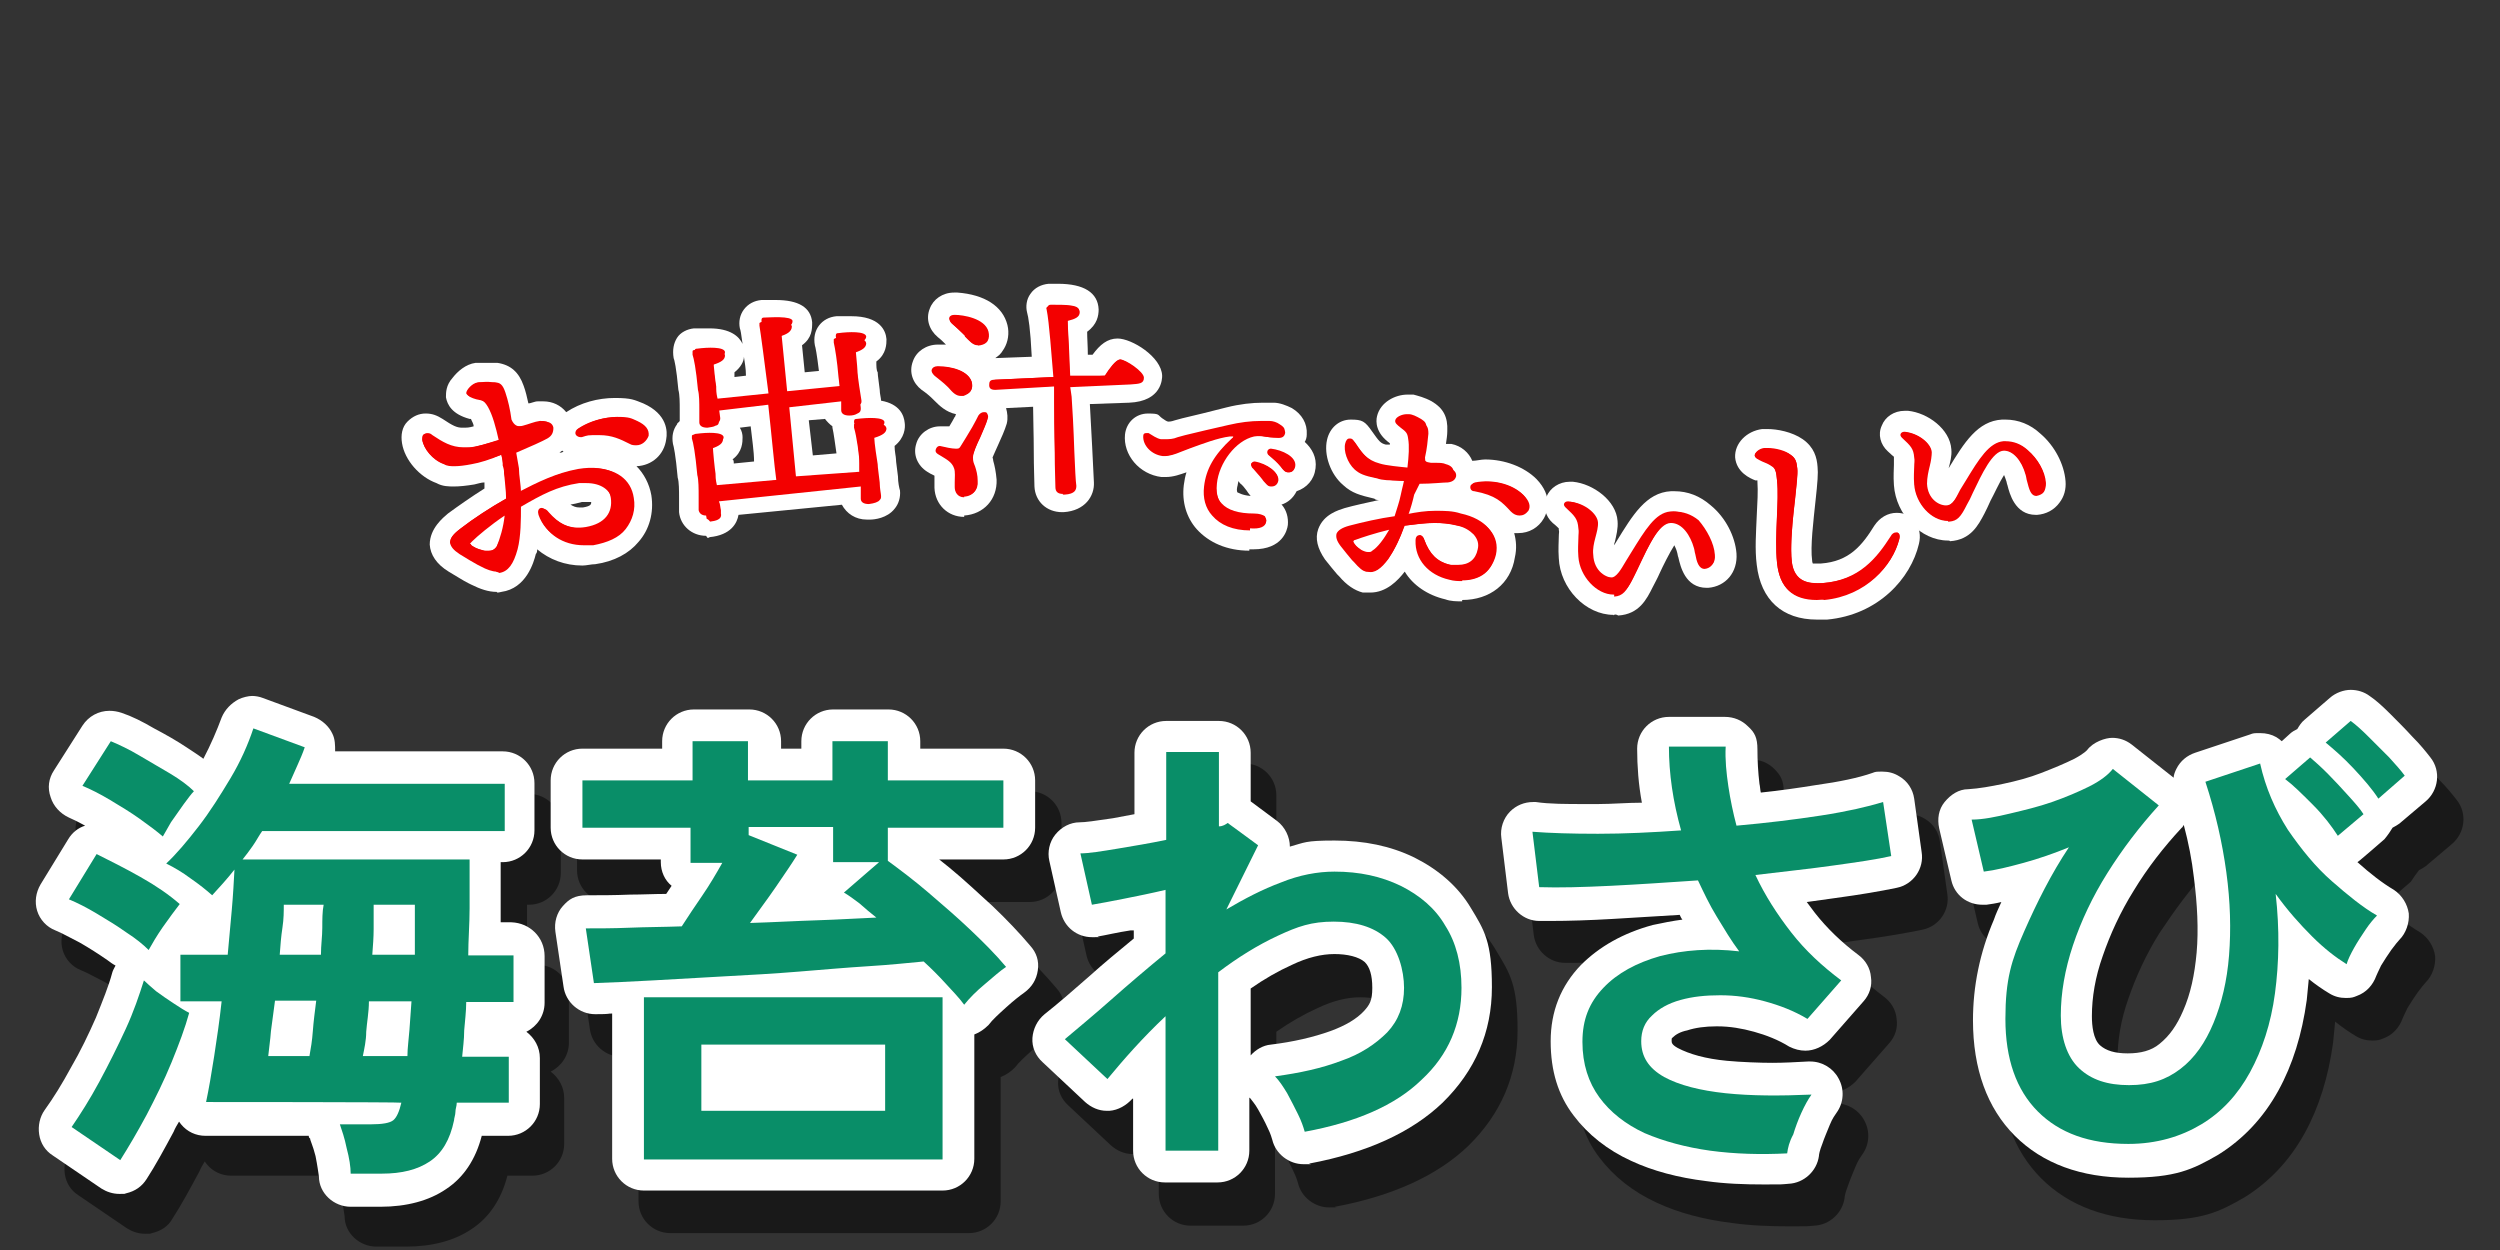 <?xml version="1.0" encoding="UTF-8"?>
<svg id="_レイヤー_2" data-name=" レイヤー 2" xmlns="http://www.w3.org/2000/svg" xmlns:xlink="http://www.w3.org/1999/xlink" version="1.1" viewBox="0 0 370 185">
  <rect x="0" y="0" width="370" height="185" fill="#333333" stroke="none"/>
  <defs>
    <style>
      .cls-1 {
        clip-path: url(#clippath);
      }

      .cls-2 {
        fill: none;
      }

      .cls-2, .cls-3, .cls-4, .cls-5, .cls-6 {
        stroke-width: 0px;
      }

      .cls-3 {
        fill: #f30000;
      }

      .cls-4 {
        fill: #000;
      }

      .cls-7 {
        opacity: .5;
      }

      .cls-5 {
        fill: #098e68;
      }

      .cls-6 {
        fill: #fff;
      }
    </style>
    <clipPath id="clippath">
      <rect class="cls-2" x="5" width="360" height="185"/>
    </clipPath>
  </defs>
  <g id="_ラインナップ" data-name=" ラインナップ">
    <g class="cls-1">
      <g>
        <path class="cls-6" d="M73.5,87.6c-1.2,0-2.4-.4-3.8-1.1l-.4-.2c-.8-.4-1.7-1-2.9-1.7-1.8-1.1-2.7-2.5-2.8-4,0-2.4,2-4,2.7-4.6,1.5-1.1,3.5-2.5,5.4-3.7,0-.3,0-.6,0-.9-.5,0-1,.2-1.5.3-1.2.2-2.2.3-3,.3s-1.7,0-2.6-.5c-2.5-.9-4.7-3.4-5.1-5.9-.2-1.2,0-2.4.8-3.2s1.7-1.2,2.7-1.2,1.7.3,2.5.8c1.5,1,2.1,1.3,2.9,1.3h.4c.2,0,.6,0,1.3-.2,0-.4-.3-.8-.4-1.1h-.2c-2.6-.7-3.3-2.1-3.5-3.2,0-.7,0-1.8,1-2.9.7-.9,1.9-2,3.4-2.2.5,0,1.1,0,1.7,0s1,0,1.5,0c2,.3,3.2,1.4,3.9,3.4.3.8.5,1.7.7,2.6.4,0,.9-.3,1.4-.3s.6,0,.8,0c1.4,0,2.6.6,3.4,1.6,2.1-1.4,4.7-2.1,7.2-2.1s2.9.3,4.2.8c3.6,1.6,3.6,4.2,3.4,5.3-.3,2.3-2.1,3.9-4.4,4,1.1,1.1,1.9,2.6,2.2,4.3.4,2.6-.3,5.1-1.9,6.9-1.4,1.7-3.6,2.9-6.4,3.3-.6,0-1.3.2-1.9.2-2.6,0-4.9-.9-6.7-2.4,0,.2,0,.5-.2.7-.3,1.2-1.4,5.1-5.1,5.6-.1,0-.3.1-.6.1h0ZM84.3,74.6c.6.4,1,.5,1.4.5s.4,0,.6,0c1.2-.2,1.2-.5,1.2-.8h0c0,0-.3,0-.8,0s-.4,0-.6,0c-.7.2-1.2.3-1.8.4h0ZM83.2,66.7c0,0-.3.2-.4.3.2,0,.4,0,.6-.2,0,0-.2-.1-.2-.1Z"/>
        <path class="cls-6" d="M216.4,89c-.8,0-1.7,0-2.5-.3-2.6-.6-4.8-2.1-6-4.1-1,1.3-2.7,3.1-5.1,3.1s-.7,0-1.1,0c-1.2-.3-2.4-1.1-3.5-2.4l-.3-.3c-.5-.6-1.1-1.3-1.8-2.2-1.1-1.6-1.5-3.1-1-4.5.8-2.2,3-2.8,3.9-3.1,1.4-.4,3.3-.8,5.1-1.2-.3,0-.5,0-.7-.2-2.1-.5-3.3-.8-4.6-2-1.9-1.6-2.9-4.5-2.4-6.7.4-1.8,1.8-3,3.5-3s2.1.2,3.2,1.8c1,1.4,1.2,1.7,2,1.9.1,0,.3,0,.6,0v-.2c-2.1-1.5-2.1-3.2-1.9-4,.5-2.1,2.7-3.2,4.5-3.2s.6,0,.9,0c.7.2,1.6.4,2.7,1,1.7,1,2.4,2.3,2.3,4.4,0,.6-.1,1.2-.2,1.9.3,0,.6,0,.8,0,1.5.3,2.6,1.3,3.1,2.5.6,0,1.3-.2,1.9-.2,2.9,0,5.8,1.1,7.6,2.9,2.5,2.6,1.6,4.9,1.1,5.8-.8,1.4-2.2,2.2-3.8,2.2h-.6c.3,1.1.4,2.3.1,3.6-.6,3.9-3.7,6.3-7.8,6.3h0Z"/>
        <path class="cls-6" d="M104.5,79.3c-2.1,0-3.8-1.5-4-3.5,0-.3,0-1.2,0-2.1,0-1.1,0-2.4-.2-3-.3-3.4-.6-4.7-.7-5-.2-1.1,0-2.1.6-2.9,0-.2.3-.3.4-.5,0-.4,0-1,0-1.7,0-1,0-2.2-.2-2.9-.3-3.3-.6-4.5-.7-4.7-.2-1.2,0-2.2.5-3s1.5-1.3,2.5-1.4c.7,0,1.5,0,2.3,0,3.1,0,4.4,1.2,4.9,2.3-.2-1.5-.3-2.1-.4-2.3-.2-1,0-2,.6-2.8s1.5-1.3,2.6-1.4c.3,0,1.2,0,2.1,0,3.4,0,5.2,1.1,5.4,3.3,0,1,0,2.3-1.5,3.4l.4,4,2.1-.2c-.3-2.5-.5-3.5-.6-3.8-.2-1.1,0-2.1.6-2.9.6-.8,1.5-1.3,2.6-1.4.6,0,1.5,0,2.2,0,4.2,0,5.1,2.1,5.2,3.4,0,.7,0,2.2-1.5,3.3,0,.7,0,1.3.2,1.6,0,.5.2,1.6.3,2.6,0,.6.2,1.2.2,1.6,2.8.5,3.4,2.2,3.5,3.3.1.7,0,2.2-1.5,3.4,0,.8.2,1.6.2,1.9,0,.5.2,1.6.3,2.6,0,.9.2,1.8.3,2.1.1,1-.2,2-.8,2.7-1.1,1.4-3,1.6-3.6,1.6h-.5c-1.7,0-3-.9-3.7-2.2l-15.3,1.5c-.2,1.2-1.1,3-4.3,3.3,0,.1-.2.1-.3.1ZM108.6,68.6l3-.3c0-1.5-.3-3.3-.5-5.2l-1.6.2c.3.5.4,1,.4,1.4,0,.7,0,2.2-1.5,3.3.2,0,.2.4.2.6h0ZM120.3,67.4l3.5-.3c-.2-1.3-.4-3-.6-3.8v-.2c-.4-.3-.8-.7-1.1-1.1l-2.4.2.6,5.2h0ZM108.7,55.8l1.7-.2c0-1.1-.2-2-.3-2.8,0,.7-.5,1.6-1.4,2.3,0,.3,0,.5,0,.7Z"/>
        <path class="cls-6" d="M142.7,76.5c-2.4,0-4.3-1.8-4.4-4.3v-1.8l-.6-.3-.5-.3c-1.4-.9-2.1-2.5-1.6-4.1.4-1.5,1.9-2.6,3.5-2.6s.6,0,.8,0c.2,0,.4,0,.6,0,.3-.5.6-1,.8-1.4.1,0,.1-.3.2-.4-1.5-.3-2.5-1.3-3.2-2l-.2-.2c-.5-.5-1.1-1-1.7-1.4-1.3-1-1.9-2.6-1.3-4.2.5-1.5,2-2.5,3.7-2.5h1.2c-.4-.4-.8-.8-1.2-1.1-1.3-1.1-1.8-2.7-1.2-4.2.5-1.4,1.9-2.4,3.6-2.4h.5c4,.3,6.7,2,7.4,4.8.3,1.2.1,2.5-.5,3.5s-.8,1-1.3,1.4l5.4-.2c-.2-4.2-.5-5.9-.7-6.6-.2-.8-.1-1.9.5-2.7.6-.9,1.6-1.4,2.7-1.5h1.4c3.8,0,5.9,1.3,6,3.8,0,.9-.2,2.2-1.7,3.3,0,1,.1,2.2.1,3.4h.7c1.1-1.5,2.2-2.4,3.7-2.4h0c2.1,0,6.5,2.7,6.6,5.5,0,.4,0,3.8-4.9,4l-5.8.2c.1,1.7.6,11.1.6,11.6.1,2-1.3,4.2-4.5,4.4h-.2c-2.3,0-4-1.6-4.1-3.8,0-.7-.1-2.8-.1-5.2s-.1-5.1-.1-6.6l-4,.2c.2.7.3,1.5.1,2.3-.3,1-.8,2.1-1.3,3.2-.3.6-.6,1.4-.8,1.8,0,0,.1.3.1.5.2.7.4,1.6.5,2.8.1,2.9-1.9,5.1-4.8,5.3.1,0,0,0,0,0h0Z"/>
        <path class="cls-6" d="M184.9,81.5c-3.3,0-6-1.2-7.8-3.2-1.5-1.7-2.2-4-1.9-6.5.1-.7.2-1.3.4-1.9-.9.3-1.9.7-3.1.7h-.6c-3.3-.4-5.7-3.3-5.4-6.3.2-1.8,1.6-3.1,3.4-3.1s1.4.2,2.1.7c.3.2.7.5.9.5s.4,0,1-.2l1.1-.3c1.7-.4,4.2-1,6.5-1.6,2-.5,3.8-.7,5.4-.7s1.1,0,1.6,0c.9,0,1.9.4,2.7.8,1.5.9,2.3,2.3,2.2,3.9,0,.4-.1.8-.3,1.1,1.1,1,1.8,2.3,1.6,3.9-.2,1.7-1.3,2.9-2.8,3.4-.5,1-1.3,1.7-2.3,2,0,0,0,0,.1,0,.7.8,1,1.9.9,3-.1.8-.8,3.6-5.1,3.6h-.6ZM183.3,71.2c-.1.3-.1.6-.2.9-.1.5,0,.8.1.8.1,0,.6.4,1.9.5-.2-.2-.3-.4-.4-.5l-.2-.3c-.3-.4-.6-.8-1-1.1l-.2-.3h0Z"/>
        <path class="cls-6" d="M238.8,91c-4.1,0-7.9-3.9-8.1-8.4-.1-1.4,0-2.4,0-3.1s.1-.7,0-1.1v-.2s-.5-.5-.9-.8c-1.1-1-1.5-2.5-.9-3.9.5-1.3,1.9-2.2,3.4-2.2h.5c3,.3,6.4,2.8,6.6,5.8.1,1.1-.2,2.2-.4,3.1-.1.2-.1.4-.1.5l.3-.5c2.4-3.9,4.4-7.3,8.1-7.5h.5c2,0,3.8.7,5.4,2.1,2.2,1.8,3.6,4.6,3.8,7.1.2,2.8-1.6,4.9-4.2,5.1h-.2c-3.2,0-3.9-3.2-4.2-4.5-.1-.2-.1-.5-.2-.8-.1-.4-.3-.8-.4-1-.7,1.1-1.7,3.1-2.2,4.2-.3.7-.7,1.4-1,2-.9,1.8-2,4-5.1,4.2-.3-.2-.6-.2-.7,0h0Z"/>
        <path class="cls-6" d="M288.3,80c-4,0-7.7-3.8-8-8.2-.1-1.4,0-2.3,0-3v-1.2h0s-.5-.4-.9-.8c-1.1-1-1.5-2.5-.9-3.8.5-1.3,1.8-2.2,3.4-2.2h.5c2.9.3,6.2,2.7,6.4,5.7.1,1-.2,2-.4,2.8,2.3-3.8,4.3-7,7.9-7.2h.5c1.9,0,3.7.7,5.2,2.1,2.1,1.8,3.5,4.5,3.7,7,.1,1.2-.2,2.3-.9,3.2-.8,1.1-2,1.7-3.3,1.8h-.2c-3.1,0-3.9-3.2-4.2-4.4-.1-.2-.1-.5-.2-.7-.1-.3-.2-.6-.3-.8-.7,1.1-1.5,2.9-2,3.8-.3.7-.6,1.3-.9,1.9-.9,1.7-2,3.9-5.1,4.1,0-.1-.3-.1-.3-.1h0Z"/>
        <path class="cls-6" d="M268.9,91.7c-5.1,0-8.3-2.9-8.9-8.1-.3-2.3-.1-4.8,0-7.3.1-1.9.2-3.6.1-5v-.2c-.1,0-.2,0-.3,0-.8-.3-2.8-1.2-3-3.4-.1-2.1,1.7-3.9,4-4.2h.8c1.4,0,3.6.4,5.2,1.5,1.7,1.2,2.1,2.7,2.2,4.1.1.9,0,2.3-.3,5-.3,2.9-.8,6.8-.5,8.9,0,.2.1.4.1.4h0c.1,0,.3,0,.7,0h.5c4.2-.3,6.1-2.7,7.9-5.6.8-1.2,2-1.9,3.3-1.9s2.1.5,2.7,1.3c.7.9.9,2.1.6,3.3-1.2,5.1-6,10.5-13.6,11.2h-1.5Z"/>
        <path class="cls-3" d="M73.5,84.6c-.6,0-1.5-.3-2.4-.8l-.4-.2c-.7-.4-1.6-.9-2.7-1.6-.9-.6-1.3-1.1-1.4-1.7,0-.6.4-1.2,1.6-2.1,1.8-1.4,4.4-3.1,6.7-4.4,0-1.2-.2-2.6-.3-3.8,0-.3,0-.7-.2-1.1,0-.5,0-1-.2-1.6-1.6.7-3.2,1.2-4.4,1.4-1,.2-1.9.3-2.5.3s-1.1,0-1.6-.3c-1.7-.6-3-2.3-3.2-3.6,0-.4,0-.7.2-.8,0,0,.3-.2.5-.2s.5,0,.8.3c1.5,1,2.8,1.8,4.6,1.8h.8c1,0,3.2-.7,4.7-1.1-.5-1.9-1.1-3.6-1.7-4.8-.5-.9-.8-1-1.9-1.2-.7-.2-1.2-.4-1.3-.8,0-.2,0-.5.2-.7.3-.4.9-.9,1.5-1,.4,0,.8,0,1.2,0s.7,0,1.1,0c.8,0,1.2.3,1.6,1.5s.7,2.5.9,4c.4.9.9,1,1.3,1s.5,0,.7,0c.3,0,.7-.2,1-.3.5-.2,1-.3,1.5-.4h.4c.7,0,1.2.3,1.3.9,0,.7-.2,1.2-.9,1.6-.7.4-2.5,1.2-4.6,2.1l.4,2.3c0,1.1.3,2.4.3,3.7,2.6-1.6,5.3-3,8.7-3.5.6,0,1.3-.2,1.9-.2,3.4,0,5.7,1.6,6.1,4.4.3,1.7-.2,3.3-1.2,4.6s-2.7,2-4.8,2.4c-.5,0-1,0-1.4,0-3.1,0-5.6-1.7-6.5-4.3,0-.4,0-.7,0-.9,0-.2.3-.2.5-.2.3,0,.6.2.8.5,1.5,1.7,2.9,2.4,4.7,2.4s.7,0,1.1,0c2.6-.4,3.9-1.9,3.6-4.1-.2-1.6-1.7-2.6-3.8-2.6s-.7,0-1.1,0c-3.3.5-5.5,1.7-8.6,3.5,0,1.8,0,4.4-.5,6.3-.6,2.2-1.4,3.3-2.7,3.5-.3-.2-.4-.1-.5-.2h0ZM74.7,76.3c-2.1,1.4-4.1,3.1-4.8,3.8s-.2.3-.2.4,0,.2.4.4c.6.4,1.3.5,1.6.6.2,0,.4,0,.6,0,.6,0,.9-.2,1.2-.6.5-1.2,1-2.8,1.2-4.7ZM94.2,65.9c-.3,0-.7,0-1-.2-1.4-.7-2.6-1.3-4.5-1.3s-1.6,0-2.6.3h-.2c-.3,0-.6-.2-.7-.4,0-.2,0-.6.5-.9,1.6-1,3.7-1.7,5.6-1.7s2.1.2,3,.6c1.3.6,1.8,1.3,1.7,2.2-.3.8-1,1.4-1.8,1.4h0Z"/>
        <path class="cls-3" d="M76.5,69.1c0,1.1.3,2.4.3,3.7,2.7-1.4,5.5-2.8,8.8-3.4,4.3-.7,7.3.9,7.8,4.1.6,3.5-1.8,6.1-5.9,6.8-3.7.6-6.8-1.2-7.8-4.1-.3-1,.5-1.4,1.2-.6,1.6,1.9,3.4,2.8,5.8,2.4,2.9-.5,4-2.2,3.7-4.3-.3-2.1-2.5-3-4.9-2.6-3.5.6-5.7,1.8-8.7,3.5,0,2.4,0,4.7-.5,6.3-.6,2.1-1.3,3.2-2.6,3.4-.6,0-1.5,0-2.6-.7-.9-.5-1.9-1-3.1-1.8-1.9-1.2-1.7-2.2.2-3.6,1.8-1.4,4.4-3.1,6.7-4.4,0-1.4,0-2.7-.3-3.9,0-.7-.2-1.6-.4-2.6-1.7.6-3.3,1.1-4.5,1.3-2.3.4-3,.4-4.1,0-1.6-.6-2.9-2.2-3.1-3.5,0-.8.4-1.2,1.2-.6,1.8,1.2,3.1,2.1,5.4,1.8,1.1,0,3.4-.8,4.7-1.2-.4-1.8-.9-3.7-1.6-4.9-.6-1-.9-1-2.1-1.4-.5,0-1-.3-1.1-.6,0-.5.9-1.5,1.7-1.6.6,0,1.3-.2,2.2,0,.8,0,1.2.3,1.5,1.4.4,1.1.7,2.5.9,4,.6,1.3,1.3,1.2,2.1,1,.8-.2,1.7-.6,2.5-.7.7,0,1.4,0,1.5.8,0,.4,0,1-.9,1.5-.7.4-2.5,1.2-4.5,2l.5,2.5h0ZM74.8,76c-2.2,1.5-4.3,3.2-5,3.9-.4.4-.4.6.2,1,.5.3,1.2.5,1.6.6.9.2,1.5,0,1.9-.6.7-1.2,1.2-3,1.3-4.9h0ZM95.7,64.4c-.2,1.3-1.4,1.6-2.5,1.1-2.1-1-3.6-1.7-7.2-1-.8.2-1.2-.6-.4-1.1,2.6-1.7,6.1-2.1,8.5-1.1,1,.5,1.7,1.2,1.6,2.1h0Z"/>
        <path class="cls-3" d="M216.4,86c-.6,0-1.2,0-1.9-.2-3.1-.7-5.1-3-5-5.8,0-.6.3-.8.6-.8s.6.3.7.7c.8,2.1,1.9,3.2,3.8,3.7.4,0,.8,0,1.2,0,1.6,0,2.6-.8,2.9-2.3.2-.8,0-1.5-.6-2.2-.6-.6-1.4-1.1-2.4-1.3-1.2-.3-2.2-.4-3.4-.4s-2.8.2-4.5.4c-.4,1.4-1.3,3.5-2.3,4.8-1.1,1.4-1.9,2-2.8,2s-.3,0-.4,0c-.6,0-1.2-.6-1.9-1.4l-.3-.3c-.5-.6-1-1.2-1.7-2.1-.6-.8-.7-1.3-.6-1.8.2-.5.8-.9,1.9-1.2,1.9-.5,4.5-1.1,6.7-1.4.3-1,.7-2.1.9-3.1l.2-.9c.1-.4.2-.8.3-1.3h-1c-1.1,0-2.2,0-3-.3-2-.4-2.6-.7-3.3-1.3-1.1-1-1.7-2.8-1.4-3.9.1-.4.3-.7.6-.7s.5,0,.8.6c1,1.5,1.8,2.6,3.7,3.1.9.3,3.1.5,4.1.6.2-1.7.3-3.2.1-4.3-.1-.8-.3-1-1.1-1.6-.5-.4-.9-.7-.8-1.1.1-.5,1-.9,1.7-.9h.3c.5,0,1.1.3,1.8.7.6.4.9.6.8,1.7-.1,1.1-.2,2.3-.5,3.5,0,1.1.5,1.2,1.2,1.3.3,0,.6,0,.9,0s.9,0,1.3.2c.8.2,1.2.7,1.1,1.2-.1.6-.6.9-1.3,1s-2.3.2-4.1.2l-.6,1.9c-.2.9-.6,2-.9,3.1,1.5-.3,2.8-.5,4.2-.5s2.6,0,3.8.4c3.7.8,5.6,3.1,5,5.9-.2,2.6-2.1,4-4.8,4h0ZM205.6,78.4c-2.1.5-4.2,1.2-5,1.5-.2,0-.3.2-.3.2,0,0,0,.2.2.4.3.5.9.8,1,.9.4.2.7.3,1,.3s.4,0,.6-.2c.8-.5,1.7-1.7,2.5-3.1h0ZM224.9,76.3c-.5,0-.9-.2-1.3-.6-1.3-1.4-2.2-2.4-5.4-3-.4,0-.6-.3-.6-.6s.2-.5.7-.6c.6,0,1.1-.2,1.7-.2,2.2,0,4.2.8,5.5,2,.8.8,1.1,1.6.7,2.3-.4.5-.8.7-1.3.7h0Z"/>
        <path class="cls-3" d="M209.3,73.2c-.2.9-.5,2-.9,3.1,2.6-.3,5.2-.6,8.1,0,3.6.8,5.5,3,4.9,5.8-.7,2.9-3.3,4.3-6.8,3.5-3.2-.7-5-3.1-4.9-5.7.1-.9.8-.9,1.1,0,.7,2,1.8,3.3,3.9,3.7,2.5.6,3.9-.5,4.3-2.2.4-1.7-1-3.2-3.1-3.6-2.9-.7-5.1-.4-8,0-.7,1.9-1.6,3.7-2.4,4.9-1.1,1.5-2.1,2.2-3.1,1.9-.5,0-1.1-.6-1.8-1.4-.5-.7-1.2-1.4-1.9-2.4-1.2-1.6-.6-2.2,1.3-2.8,1.9-.5,4.5-1.1,6.7-1.4.4-1.1.8-2.2,1-3.2.1-.6.3-1.3.5-2.2-1.5,0-2.9-.2-4-.4-2-.4-2.5-.7-3.3-1.3-1.1-.9-1.6-2.7-1.4-3.8.2-.7.7-.8,1.2,0,1,1.5,1.8,2.6,3.7,3.2.9.3,2.9.5,4.1.6.3-1.6.4-3.2.3-4.4-.1-1-.4-1.1-1.2-1.7-.4-.3-.7-.6-.6-.8.1-.4,1.2-.9,1.8-.7.5,0,1.1.3,1.8.7.6.4.8.6.8,1.6-.1,1-.2,2.2-.5,3.5,0,1.2.6,1.4,1.4,1.5.7,0,1.5,0,2.2.2.6,0,1.1.5,1,1.1-.1.4-.4.8-1.2.9-.7,0-2.4.2-4.2.2l-.8,1.6h0ZM205.8,78.2c-2.3.5-4.5,1.2-5.2,1.5-.4.2-.5.3-.2.8.3.4.8.8,1.1,1,.7.4,1.2.5,1.7.2,1-.8,1.9-2,2.6-3.5h0ZM226,75.5c-.6,1-1.6.8-2.3,0-1.3-1.4-2.3-2.5-5.4-3.1-.7,0-.7-.8,0-1,2.6-.5,5.5.2,7.1,1.8.7.8,1,1.5.6,2.2h0Z"/>
        <path class="cls-3" d="M104.5,76.3c-.6,0-1-.3-1.1-.8,0-.3,0-1.1,0-2,0-1.1,0-2.5-.2-3.2-.3-3.3-.6-4.8-.8-5.4,0-.2,0-.3,0-.4s.2-.2.5-.2c.6,0,1.3,0,1.9,0,1.4,0,2.2.2,2.2.7,0,.6-.5,1-1.7,1.4,0,.6.4,3.1.5,3.9,0,.5,0,1.1.2,1.8l8.9-1c-.3-2.1-.7-6.7-1.2-11.2l-7.6.9.3,1.4c0,.4,0,.7-.5.8-.3.2-.7.2-1.2.3h0c-.8,0-1.2-.3-1.2-.8s0-1,0-1.8c0-1.1,0-2.3-.2-3-.3-3.2-.6-4.6-.8-5.2,0-.2,0-.3,0-.5s.2-.2.5-.2c.6,0,1.3,0,2,0,1.5,0,2.2.2,2.3.8,0,.6-.5,1-1.8,1.4,0,.4.3,2,.4,3v.8c0,.4.2,1.1.3,1.8l7.6-.9c-.7-5.5-1.2-9.3-1.4-10.5,0-.2,0-.3,0-.4,0,0,.3-.2.5-.2s1,0,1.8,0c1.6,0,2.4.2,2.5.7,0,.8-.8,1.2-1.8,1.5l1,9,8-.9c-.2-.7-.2-1.5-.3-2.1-.2-2.4-.5-4.2-.7-5.1,0-.2,0-.3,0-.5,0,0,.2-.2.5-.2.6,0,1.3,0,2,0,1.5,0,2.2.2,2.3.8,0,.6-.5,1-1.7,1.4,0,.6.4,3,.4,3.6,0,.6.2,1.7.3,2.7,0,.8.2,1.6.2,1.9s0,.6-.5.8c-.3.2-.7.3-1.2.3h0c-.8,0-1.2-.3-1.2-.8v-.4c0-.2,0-.6,0-.9l-7.9.9,1.2,11.2,9.4-1.1h0c0-.8,0-1.4,0-1.8,0-1-.4-4-.8-5.3,0-.2,0-.3,0-.5,0,0,.2-.2.5-.2.6,0,1.3,0,2,0,1.5,0,2.2.2,2.3.8,0,.6-.5,1-1.8,1.4,0,.7.4,3.3.5,3.9,0,.5.2,1.7.3,2.7,0,.9.2,1.7.2,2s0,.4-.2.6c-.2.3-.8.5-1.6.6h0c-.8,0-1.2-.3-1.2-.8s0-.7,0-1.2v-.6l-21,2.2c.2.4.2.9.3,1.3v.5c.2.9-.8,1.1-1.6,1.2-.3-.4-.5-.4-.5-.4h0Z"/>
        <path class="cls-3" d="M127.2,69.8c0-.8,0-1.4,0-1.9,0-.8-.4-3.9-.8-5.4,0-.3,0-.5.4-.5,1.6-.2,4.1-.3,4.1.5,0,.5-.6,1-1.7,1.2,0,.8.3,3.5.4,4,0,.9.5,4.1.6,4.8s-.7.9-1.6,1c-.6,0-1.1-.2-1.1-.7s0-1,0-1.8l-21.2,2.1c0,.9.2,1.7.2,2,0,.7-.6.9-1.6,1-.6,0-1-.2-1.1-.7,0-.7-.2-3.9-.3-5.2,0-.8-.4-4-.8-5.5,0-.3,0-.5.4-.5,1.5-.2,3.9-.3,4,.5,0,.5-.6.9-1.6,1.2,0,.8.3,3.6.4,4.2,0,.3,0,.9.2,1.7l9.1-.8c-.2-2.2-.6-6.8-1-11.4l-7.8.8.2,1.5c0,.7-.6.9-1.6,1-.6,0-1.1-.2-1.1-.7,0-.7-.2-3.6-.3-4.9,0-.7-.4-3.8-.8-5.2,0-.3,0-.5.4-.5,1.5-.2,4-.3,4.1.5,0,.5-.6.9-1.7,1.2,0,.8.3,3.4.4,3.9,0,.4,0,1.1.2,1.8l7.8-.8c-.5-4.8-1-9.3-1.3-10.7,0-.3,0-.5.4-.5.6,0,4.1-.3,4.2.5,0,.7-.7,1-1.7,1.3l.9,9.1,8.1-.8c0-.8,0-1.6-.2-2.2,0-.7-.4-3.7-.7-5.1,0-.3,0-.5.4-.5,1.5-.2,4-.3,4.1.5,0,.5-.6.9-1.6,1.2,0,.7.3,3.3.3,3.8,0,.9.5,3.8.6,4.5s-.7.9-1.6,1c-.6,0-1.1-.2-1.1-.7s0-.7,0-1.3l-8.1.8,1.1,11.4,9.7-.7h0Z"/>
        <path class="cls-3" d="M142.7,73.6c-1,0-1.4-.8-1.4-1.5v-.7c0-.7.1-1.6-.1-2.1-.3-.9-1.1-1.3-1.9-1.8l-.5-.3c-.3-.2-.4-.4-.3-.7.1-.3.3-.5.6-.5.8.2,1.8.4,2.3.4h.2c.2,0,.4,0,.6-.4.4-.6,1.1-1.8,1.7-2.8.4-.7.7-1.3.9-1.7.2-.3.5-.5.8-.5s.4,0,.5.2c.1.2.2.4.1.7-.2.8-.7,1.8-1.1,2.8-.6,1.2-1.1,2.4-1.1,3s.1.8.3,1.3c.2.6.4,1.3.4,2.2.1,1.3-.7,2.1-1.9,2.2h-.1v.2ZM157.3,73.1c-.7,0-1.1-.3-1.1-1s-.1-2.8-.1-5.1c-.1-3-.1-6.3-.1-7.6v-2.2c-.1,0-8.7.5-8.7.5-.6,0-.9-.2-.9-.7s.1-.8.8-.8l8.7-.4c-.3-3.4-.6-8-1-10-.1-.2,0-.3.1-.4.1,0,.3-.2.5-.2h1.3c2.1,0,3,.3,3,1s-.6,1-1.8,1.3c.1,1.4.3,5.5.4,8.4l5.2-.3c1.3-2.1,1.9-2.3,2.2-2.4h0c.8,0,3.5,1.8,3.5,2.7s-.7.9-2,1l-8.9.4.2,1.4c.1,1.3.3,4.9.4,8.1.1,2.4.2,4.5.3,5.1,0,.6-.2,1.2-1.7,1.3-.2,0-.3,0-.3,0h0ZM142.2,58.6c-.7,0-1.2-.5-1.8-1.2l-.2-.2c-.6-.6-1.3-1.1-1.9-1.6-.3-.3-.5-.6-.4-.9.1-.3.4-.5.9-.5,2.1,0,4.5.7,5,2.3.1.5.1.9-.1,1.3s-.6.6-1.1.8c0,0-.2,0-.4,0h0ZM144.7,51.1c-.7,0-1.2-.6-1.9-1.3v-.2c-.7-.6-1.3-1.2-1.9-1.7-.3-.3-.5-.7-.4-.9.1-.3.4-.4.8-.4,1.2,0,4.5.5,5,2.5.1.5.1.9-.1,1.3-.2.4-.6.6-1.1.7-.2,0-.3.1-.4,0h0Z"/>
        <path class="cls-3" d="M146.1,62.1c-.6,1.9-2.2,4.7-2.2,5.8s.6,1.9.7,3.5c.1,1.3-.8,2-1.8,2.1-1.1,0-1.4-.8-1.4-1.4s.2-2.1-.1-2.9c-.4-1.1-1.4-1.5-2.4-2.1-.6-.3-.2-1.1.4-.9.6,0,1.6.4,2.1.4.4,0,.6,0,1-.4.7-1,2-3.5,2.6-4.5.4-.8,1.3-.5,1.1.4h0ZM139,54.3c2.1,0,4.3.7,4.8,2.2.3.9-.1,1.7-1.1,1.9-.9.3-1.5-.4-2.3-1.3-.6-.6-1.3-1.1-1.9-1.7-.7-.4-.6-1.2.5-1.1h0ZM163.5,55.6c.7-1.1,1.6-2.3,2.2-2.4.7,0,3.4,1.8,3.4,2.6s-.6.8-1.9.8l-8.9.4v1.5c.2,2.2.7,11.9.8,13.2,0,.7-.5,1.1-1.6,1.2-.7,0-1.1-.3-1.1-.9-.1-1.4-.1-10.4-.2-12.7v-2.2c-.1,0-8.8.4-8.8.4-.4,0-.8,0-.8-.6s.3-.6.7-.7l8.7-.4c-.1-3.4-.4-8.1-.9-10.2-.1-.3.1-.5.4-.5,2.3,0,4.1,0,4.2.8,0,.5-.7.9-1.7,1.2,0,1.5.2,5.7.3,8.5h5.2ZM145,51c-.9.2-1.4-.5-2.3-1.4-.6-.6-1.2-1.2-1.8-1.7s-.4-1.3.6-1.2c2.1.2,4.3.9,4.7,2.4.2.9-.3,1.7-1.2,1.9h0Z"/>
        <path class="cls-3" d="M185,78.5c-2.5,0-4.4-.8-5.6-2.2-1-1.1-1.4-2.6-1.2-4.3.3-2.6,1.5-4.7,4.1-7.1.3-.2.2-.3.2-.3h-.5c-1.7.2-4.1,1.1-6,1.8l-1.3.5c-.7.3-1.6.6-2.3.6h-.3c-1.7-.2-3-1.6-2.9-3,0-.3.2-.4.4-.4s.2,0,.4,0c.5.3,1.2.8,1.8.9.2,0,.4,0,.7,0h0c.5,0,1.1,0,1.8-.3l1.1-.3c1.7-.4,4.1-1,6.4-1.5,1.7-.4,3.3-.6,4.8-.6s.9,0,1.3,0c.5,0,1.1.2,1.5.5.5.3.8.6.7,1-.1.6-.4.9-1.1.9h-.3c-.3,0-.5,0-.8,0-.5,0-1-.2-1.5-.2s-.7,0-1,0c-2.6.6-5.1,3.8-5.4,6.9-.1,1.3.1,2.4.8,3.1.9,1,2.5,1.5,4.8,1.5h0c.8,0,1.3.2,1.6.4.1.2.2.4.2.6-.1,1-1.3,1.1-2.2,1.1h-.2ZM188.1,72c-.5,0-.7-.4-1.1-.8l-.3-.4c-.3-.4-.8-.9-1.2-1.4l-.2-.2c-.1-.2-.2-.4-.1-.6.1-.2.3-.3.5-.3,1.8.3,3.6,1.6,3.5,2.8-.1.6-.5.9-1,.9h0ZM190.6,69.9c-.4,0-.7-.3-1.1-.9-.5-.6-1.1-1.2-1.7-1.7-.2-.2-.3-.4-.2-.6s.3-.3.5-.3c1.7.2,3.8,1.2,3.6,2.6-.1.5-.4.9-.9.9h-.2Z"/>
        <path class="cls-3" d="M172,65.3c.7.2,1.5,0,2.5-.2,1.7-.4,4.7-1.2,7.6-1.8,2-.5,4.2-.7,6-.5,1,0,2.2.6,2.1,1.3-.1.5-.4.8-1.3.7-1.1,0-2.1-.4-3.3-.2-2.7.6-5.2,3.9-5.5,7-.4,3.7,2.3,4.8,5.8,4.7,1.1,0,1.6.4,1.5.9-.1.8-1,1.1-2.3,1-4.4,0-7.1-2.5-6.7-6.3.3-2.8,1.8-4.9,4-7,.5-.5.3-.6-.3-.5-2,.3-4.8,1.4-6.9,2.2-.8.3-2.1.9-2.9.8-1.6-.2-2.9-1.5-2.8-2.9,0-.3.3-.5.6-.2.4.3,1.2.9,1.9,1h0ZM189.1,71.1c-.1.6-.5.8-1,.8-.6,0-.7-.5-1.3-1.2-.4-.5-.9-1.1-1.4-1.6s-.1-.7.4-.6c1.8.2,3.5,1.5,3.3,2.6h0ZM191.6,69.1c-.1.5-.4.8-.9.8s-.6-.3-1.1-.8c-.5-.6-1.2-1.2-1.8-1.7-.4-.3-.2-.7.3-.7,1.7,0,3.6,1.1,3.5,2.4h0Z"/>
        <path class="cls-3" d="M238.8,88c-2.5,0-5-2.7-5.2-5.6-.1-1.2,0-2,0-2.7s.1-1,0-1.5c-.1-1.4-.5-1.8-1.9-3.1-.2-.2-.3-.4-.2-.6s.3-.3.6-.3c2.1.2,4,1.8,4.1,3.1,0,.7-.1,1.4-.3,2.2-.2.9-.4,1.8-.4,2.7.1,2.3,1.8,3.3,2.9,3.3.8,0,1.5-1.2,2.2-2.4l.8-1.3c2.1-3.4,3.6-5.9,5.8-6.1h.3c1.2,0,2.4.4,3.4,1.4,1.6,1.3,2.7,3.3,2.8,5.1.1,1.2-.5,1.9-1.4,2h0c-.9,0-1.2-1.1-1.4-2.2-.1-.3-.1-.6-.2-.9-.5-1.8-1.7-3.7-3.4-3.7-1.8,0-3.4,3.6-4.8,6.4-.3.7-.6,1.3-.9,1.9-.9,1.8-1.4,2.5-2.7,2.6v-.3h-.1Z"/>
        <path class="cls-3" d="M253.8,82.1c.1,1.1-.4,1.8-1.3,1.8-1,0-1.1-1.7-1.5-3-.6-2.1-1.9-3.9-3.6-3.8-2.1,0-4.1,5.4-5.6,8.3-.9,1.8-1.4,2.4-2.6,2.5-2.4.2-5.1-2.4-5.3-5.5-.1-2.1.1-3,.1-4.2-.1-1.4-.5-1.8-1.9-3.2-.4-.4-.1-.8.5-.7,1.9.2,3.8,1.7,3.9,3,.1,1.4-.9,3.1-.7,4.8.1,2.5,2,3.5,3.1,3.4.8,0,1.6-1.4,2.4-2.6,2.5-4,4-7,6.4-7.2,1.4,0,2.6.4,3.7,1.3,1.2,1.4,2.3,3.4,2.4,5.1h0Z"/>
        <path class="cls-3" d="M288.3,77.1c-2.5,0-4.8-2.6-5-5.4-.1-1.2,0-2,0-2.6s.1-.9,0-1.4c-.1-1.3-.5-1.7-1.8-2.9-.2-.2-.3-.4-.2-.6.1-.2.3-.3.6-.3,2,.2,3.9,1.7,4,3,0,.6-.1,1.3-.3,2.1-.2.8-.4,1.7-.4,2.6.1,2.2,1.7,3.2,2.8,3.2s1.5-1.2,2.1-2.3l.8-1.3c2-3.3,3.5-5.7,5.6-5.9h.3c1.2,0,2.3.4,3.3,1.3,1.5,1.3,2.6,3.2,2.7,4.9,0,.5-.1,1-.3,1.3-.2.3-.6.5-1.1.6h0c-.9,0-1.1-1.1-1.4-2.2-.1-.3-.1-.6-.2-.9-.6-2.2-1.9-3.6-3.2-3.6-1.7,0-3.3,3.5-4.6,6.2-.3.7-.6,1.3-.9,1.8-.9,1.8-1.4,2.4-2.6,2.5,0,0-.2,0-.2,0h0Z"/>
        <path class="cls-3" d="M302.7,71.4c.1,1-.4,1.7-1.3,1.8-1,0-1.1-1.6-1.5-2.9-.6-2.1-1.9-3.8-3.5-3.7-2,0-4,5.2-5.4,8-.9,1.7-1.3,2.3-2.5,2.4-2.3.2-4.9-2.3-5.1-5.3-.1-2.1.1-2.9.1-4-.1-1.4-.5-1.8-1.9-3-.4-.4-.1-.8.5-.7,1.8.2,3.6,1.6,3.7,2.9s-.8,2.9-.7,4.7c.1,2.4,1.9,3.4,3,3.3.8,0,1.5-1.3,2.3-2.6,2.4-3.9,3.9-6.8,6.2-6.9,1.4,0,2.5.4,3.5,1.3,1.4,1.1,2.5,3,2.6,4.7h0Z"/>
        <path class="cls-3" d="M268.9,88.8c-3.6,0-5.5-1.8-5.9-5.5-.2-2.1-.1-4.5,0-6.9.1-2,.2-3.8,0-5.3-.1-1.2-.2-1.8-.8-2.1-.4-.3-.9-.5-1.4-.7-.6-.3-1.1-.5-1.1-.9s.6-1,1.4-1.1h.5c1.2,0,2.7.4,3.4,1,.8.5.9,1.1,1,2.1.1.7-.1,2.3-.3,4.3-.4,3.2-.8,7.2-.5,9.6.3,2.1,1.5,3,3.7,3h.8c5.5-.4,8.1-3.8,10.1-6.9.2-.4.5-.6.8-.6s.3,0,.4.2c.1.2.2.5.1.8-1,3.9-4.9,8.4-11.1,9-.2-.1-.7,0-1.1,0h0Z"/>
        <path class="cls-3" d="M261.2,66.4c1.2,0,2.9.3,3.8.9.7.5.9,1,1,2,.2,1.7-1.3,10-.8,13.9.4,2.9,2.5,3.3,4.6,3.1,5.6-.4,8.2-3.8,10.2-6.9.6-.9,1.4-.6,1.1.3-1,4.2-5.1,8.3-11,8.9-3.4.3-6.6-.4-7.1-5.3-.4-3.8.3-8.9,0-12.2-.1-1.1-.2-1.8-.8-2.2-1.1-.8-2.4-.9-2.5-1.5,0-.4.7-.9,1.5-1h0Z"/>
        <g class="cls-7">
          <path class="cls-4" d="M79.8,142.8h-1.8c0-.7,0-1.4,0-2.1,0-2.3,0-4.5,0-6.8h.3c2.6,0,4.7-2.1,4.7-4.7v-7c0-2.6-2.1-4.7-4.7-4.7h-24.8c0-.9,0-1.8-.4-2.6-.5-1.1-1.5-2-2.7-2.5l-7.6-2.8c-.5-.2-1.1-.3-1.6-.3s-1.4.2-2,.5c-1.2.6-2,1.5-2.5,2.7-.7,1.9-1.6,4-2.7,6.1-.8-.6-1.6-1.1-2.5-1.7-1.5-1-3.1-1.9-4.8-2.8-1.7-1-3.3-1.8-4.8-2.3-.6-.2-1.2-.3-1.8-.3-1.6,0-3.1.8-4,2.2l-4.2,6.6c-.8,1.2-.9,2.6-.5,4,.4,1.3,1.4,2.4,2.7,3,.7.3,1.5.7,2.4,1.2-1,.4-1.9,1-2.5,2l-4.2,6.3c-.7,1.2-.9,2.6-.5,3.9.4,1.3,1.4,2.4,2.7,2.9,1,.4,2.2,1.1,3.6,1.8,1.4.8,2.8,1.7,4.1,2.6.4.3.8.6,1.2.8-.2.4-.4.7-.5,1.1-.5,1.9-1.4,4.1-2.4,6.6-1.1,2.5-2.3,5-3.7,7.4-1.3,2.4-2.6,4.5-3.9,6.3-.7,1-1,2.3-.8,3.6s.9,2.4,2,3.1l7.2,4.9c.8.5,1.7.8,2.7.8s.6,0,1-.1c1.3-.3,2.4-1,3-2.1,1.3-2,2.6-4.4,4-7,.2-.5.5-1,.8-1.5.1.1.2.3.3.4.9,1.1,2.2,1.7,3.6,1.7h15.3c0,.1,0,.3.2.4,0,.3.4,1,.8,2.6.3,1.5.4,2.4.5,3,0,2.5,2.2,4.5,4.7,4.5h4.4c3.9,0,7.2-.9,9.7-2.6,2.6-1.7,4.4-4.4,5.3-7.9h3.7c2.6,0,4.7-2.1,4.7-4.7v-6.8c0-1.6-.8-3-2-3.9,1.6-.8,2.7-2.4,2.7-4.3v-6.9c.1-2.4-2-4.6-4.6-4.6h0Z"/>
          <path class="cls-4" d="M156.4,146.3c-1.6-1.9-3.5-3.9-5.6-5.9-2.1-1.9-4.2-3.9-6.4-5.7-.5-.4-1-.8-1.5-1.2h9.5c2.6,0,4.7-2.1,4.7-4.7v-7c0-2.6-2.1-4.7-4.7-4.7h-12.4v-1.1c0-2.6-2.1-4.7-4.7-4.7h-8.2c-2.6,0-4.7,2.1-4.7,4.7v1.1h-3v-1.1c0-2.6-2.1-4.7-4.7-4.7h-8.2c-2.6,0-4.7,2.1-4.7,4.7v1.1h-11.7c-2.6,0-4.7,2.1-4.7,4.7v7c0,2.6,2.1,4.7,4.7,4.7h11.6v.4c0,1.4.6,2.7,1.6,3.5-.3.4-.5.8-.8,1.2-1.8,0-3.6.1-5.3.1-2.4.1-4.5.1-6.4.1s-2.7.6-3.6,1.6-1.3,2.4-1.1,3.8l1.2,8.1c.3,2.3,2.3,4.1,4.7,4.1s1.7-.1,2.5-.1v21.5c0,2.6,2.1,4.7,4.7,4.7h44.2c2.6,0,4.7-2.1,4.7-4.7v-18.4c.8-.3,1.5-.8,2.1-1.4.6-.8,1.5-1.6,2.6-2.6s2-1.7,2.7-2.2c1.1-.8,1.8-1.9,2-3.3.2-1.2-.2-2.6-1.1-3.6h0Z"/>
          <path class="cls-4" d="M213.1,133.2c-3.5-1.7-7.4-2.5-11.8-2.5s-4.4.3-6.6.9c0-1.4-.7-2.9-1.9-3.8l-3.9-2.9v-7.2c0-2.6-2.1-4.7-4.7-4.7h-7.8c-2.6,0-4.7,2.1-4.7,4.7v9.1c-1.1.2-2.2.4-3.2.6-2.7.4-4.1.6-4.9.6-1.4.1-2.7.7-3.6,1.9-.9,1.1-1.2,2.6-.9,3.9l1.7,7.6c.5,2.2,2.4,3.7,4.6,3.7s.6,0,.9-.1c1.2-.2,2.8-.6,4.8-.9.2,0,.3-.1.5-.1v1.3c-2.3,1.9-4.5,3.7-6.6,5.6-2.5,2.2-4.7,4.1-6.6,5.6-1.1.9-1.7,2.2-1.8,3.5-.1,1.4.5,2.7,1.5,3.6l6.3,5.9c.9.8,2,1.3,3.2,1.3h.4c1.3-.1,2.5-.8,3.4-1.8h.1c0-.1,0,7.7,0,7.7,0,2.6,2.1,4.7,4.7,4.7h7.8c2.6,0,4.7-2.1,4.7-4.7v-7.9c0,.1.1.1.1.1.2.3.7.8,1.2,1.7s1,1.8,1.4,2.7c.5,1,.6,1.5.7,1.8.5,2.1,2.5,3.6,4.6,3.6s.6,0,.9-.1c8.5-1.6,15.1-4.6,19.7-9,4.8-4.7,7.3-10.4,7.3-17.1s-1.1-8.4-3.1-11.7c-1.9-3.3-4.7-5.8-8.4-7.6h0ZM191.9,161c-1.2.1-2.3.8-3,1.6v-9.9c2-1.4,4.1-2.6,6.1-3.5,2.3-1.1,4.4-1.6,6.3-1.6s3.6.4,4.5,1.2c.7.7,1.1,1.9,1.1,3.8s-.4,2.5-1.2,3.4c-1.1,1.2-2.8,2.2-5,3-2.5.9-5.5,1.6-8.8,2h0Z"/>
          <path class="cls-4" d="M287.1,124.5c-.2-1.4-1-2.6-2.2-3.3-.8-.5-1.6-.7-2.5-.7s-1,0-1.5.2c-2,.7-4.8,1.3-8.4,1.8-2.5.4-5.2.8-8,1.1-.1-.4-.1-.9-.2-1.3-.2-1.7-.3-3.4-.3-5.1s-.5-2.5-1.4-3.4-2.1-1.4-3.4-1.4h-8.4c-2.6,0-4.7,2.1-4.7,4.7s.2,5.3.7,8c-2.2,0-4.4.2-6.5.2h-1.8c-2.9,0-5.4,0-7.4-.3h-.4c-1.3,0-2.5.5-3.4,1.4-1,1-1.5,2.5-1.3,3.9l1,8.1c.3,2.3,2.3,4.1,4.6,4.1h1.7c2.6,0,5.8-.1,9.2-.3,3.2-.2,6.5-.4,9.9-.6.1.2.2.5.4.7-1.5.2-3,.5-4.4.8-4.4,1.2-7.9,3.2-10.6,5.9-3,3.1-4.5,6.9-4.5,11.3s1.1,8,3.4,11c2.1,2.8,5,5.1,8.5,6.7,3.2,1.5,7,2.5,11.1,3,2.8.4,5.7.5,8.6.5s2.4,0,3.6-.1c2.3-.1,4.2-1.9,4.5-4.1,0-.2.1-.8.5-1.8.3-.9.7-1.8,1.1-2.8s.8-1.5,1-1.8c1.1-1.5,1.2-3.5.3-5.1-.8-1.5-2.4-2.5-4.2-2.5h-.3c-1.8.1-3.6.2-5.3.2s-4.6-.1-6.7-.3c-3.2-.3-5.6-1-7.3-1.9-.9-.5-.9-.8-.9-1.1s0-.3.1-.4c.5-.5,1.2-.9,2.2-1.1,1.2-.4,2.7-.6,4.3-.6h.2c1.8,0,3.6.3,5.4.8s3.6,1.2,5.2,2.2c.8.4,1.6.6,2.4.6,1.3,0,2.6-.6,3.6-1.6l5-5.7c.9-1,1.3-2.3,1.1-3.6-.1-1.3-.8-2.5-1.9-3.3-2.4-1.8-4.6-3.9-6.4-6.2-.4-.5-.8-1.1-1.2-1.6,1.5-.2,2.9-.4,4.3-.6,3.7-.5,6.6-1,9-1.5,2.5-.5,4.1-2.9,3.7-5.3l-1.1-7.8h0Z"/>
          <path class="cls-4" d="M358,128.8c.4-.2.7-.4,1-.6l3.9-3.3c1.9-1.6,2.3-4.5.7-6.5-.7-.9-1.5-1.9-2.7-3.1-1-1.1-2.1-2.2-3.2-3.3-1.2-1.2-2.2-2.1-3.1-2.7-.8-.6-1.8-.9-2.8-.9s-2.2.4-3.1,1.2l-3.7,3.2c-.5.4-.8.9-1.1,1.4-.4.2-.8.4-1.2.8l-1.1,1c-.2-.2-.5-.4-.8-.6-.7-.4-1.5-.6-2.4-.6s-1,0-1.5.2l-8.1,2.7c-1.2.4-2.2,1.2-2.8,2.4-.2.4-.4.9-.4,1.3l-6.2-4.9c-.9-.7-1.9-1-2.9-1s-2.8.6-3.7,1.8c0,0-.4.5-1.9,1.3-1.4.7-3.1,1.4-4.9,2.1s-3.7,1.2-5.6,1.6-3.6.7-5.2.8c-1.4,0-2.6.8-3.5,1.9s-1.1,2.5-.8,3.9l1.8,7.7c.5,2.2,2.4,3.6,4.6,3.6h.6c.7-.1,1.4-.2,2.2-.4-.4.9-.8,1.7-1.1,2.6-2.1,4.9-3.1,9.9-3.1,14.9,0,7.2,2.1,13,6.2,17.1s9.8,6.2,16.8,6.2,9.5-1.2,13.3-3.4c3.7-2.3,6.7-5.5,8.9-9.5,2.1-3.8,3.5-8.3,4.2-13.4.1-1,.2-2,.3-3.1,1,.8,2,1.5,3,2.1.8.5,1.6.7,2.5.7s1.1-.1,1.6-.3c1.4-.5,2.4-1.6,2.9-3,.1-.2.3-.7.7-1.5.5-.8,1-1.6,1.5-2.3.6-.8,1-1.3,1.2-1.5,1-1,1.5-2.5,1.4-3.9-.2-1.4-1-2.7-2.2-3.5-1.7-1-3.5-2.4-5.4-4.1.1,0,4-3.4,4-3.4.4-.6.8-1.2,1.2-1.7h0ZM326.8,128.7c.1-.1.2-.3.3-.4.7,2.6,1.2,5.2,1.5,7.8.5,4,.6,7.8.3,11.2-.3,3.3-.9,6.1-2,8.6-.9,2.1-2,3.7-3.5,4.9-1.2,1-2.8,1.4-4.7,1.4s-3.2-.4-4.1-1.2c-1-.9-1.2-2.9-1.2-4.3,0-2.8.5-5.8,1.6-8.9,1.1-3.2,2.6-6.5,4.6-9.7,2.2-3.3,4.5-6.5,7.2-9.4h0Z"/>
        </g>
        <path class="cls-6" d="M75.9,136.5h-1.8c0-.7,0-1.4,0-2.1,0-2.3,0-4.5,0-6.8h.3c2.6,0,4.7-2.1,4.7-4.7v-7c0-2.6-2.1-4.7-4.7-4.7h-24.8c0-.9,0-1.8-.4-2.6-.5-1.1-1.5-2-2.7-2.5l-7.6-2.8c-.5-.2-1.1-.3-1.6-.3s-1.4.2-2,.5c-1.1.6-2,1.5-2.5,2.7-.7,1.9-1.6,4-2.7,6.1-.8-.6-1.6-1.1-2.5-1.7-1.5-1-3.1-1.9-4.8-2.8-1.7-1-3.3-1.8-4.8-2.3-.6-.2-1.2-.3-1.8-.3-1.6,0-3.1.8-4,2.2l-4.2,6.6c-.8,1.2-1,2.6-.5,4,.4,1.3,1.4,2.4,2.7,3,.7.3,1.5.7,2.4,1.2-1,.3-1.9,1-2.5,2l-4.1,6.7c-.7,1.2-.9,2.6-.5,3.9.4,1.3,1.4,2.4,2.7,2.9,1,.4,2.2,1.1,3.6,1.8,1.4.8,2.8,1.7,4.1,2.6.4.3.8.6,1.2.8-.2.4-.4.7-.5,1.1-.5,1.9-1.4,4.1-2.4,6.6-1.1,2.5-2.3,5-3.7,7.4-1.3,2.4-2.6,4.5-3.9,6.3-.7,1-1,2.3-.8,3.6s.9,2.4,2,3.1l7.2,4.9c.8.5,1.7.8,2.7.8s.6,0,1-.1c1.3-.3,2.3-1,3-2.1,1.3-2,2.6-4.4,4-7,.2-.5.5-1,.8-1.5.1.1.2.3.3.4.9,1.1,2.2,1.7,3.6,1.7h15.3c0,.1,0,.3.2.4,0,.3.4,1,.8,2.6.3,1.5.4,2.4.5,3,0,2.5,2.2,4.5,4.7,4.5h4.4c3.9,0,7.2-.9,9.7-2.6,2.6-1.7,4.4-4.4,5.3-7.9h3.9c2.6,0,4.7-2.1,4.7-4.7v-6.8c0-1.6-.8-3-2-3.9,1.6-.8,2.7-2.4,2.7-4.3v-6.9c0-2.8-2.2-4.9-4.9-5h0Z"/>
        <path class="cls-6" d="M152.5,140c-1.6-1.9-3.5-3.9-5.6-5.9-2.1-1.9-4.2-3.9-6.4-5.7-.5-.4-1-.8-1.5-1.2h9.5c2.6,0,4.7-2.1,4.7-4.7v-7c0-2.6-2.1-4.7-4.7-4.7h-12.3v-1.1c0-2.6-2.1-4.7-4.7-4.7h-8.2c-2.6,0-4.7,2.1-4.7,4.7v1.1h-3v-1.1c0-2.6-2.1-4.7-4.7-4.7h-8.2c-2.6,0-4.7,2.1-4.7,4.7v1.1h-11.8c-2.6,0-4.7,2.1-4.7,4.7v7c0,2.6,2.1,4.7,4.7,4.7h11.6v.4c0,1.4.6,2.7,1.6,3.5-.3.4-.5.8-.8,1.2-1.8,0-3.6.1-5.3.1-2.4.1-4.5.1-6.4.1s-2.7.6-3.6,1.6-1.3,2.4-1.1,3.8l1.2,8.1c.3,2.3,2.3,4.1,4.7,4.1s1.7-.1,2.5-.1v21.5c0,2.6,2.1,4.7,4.7,4.7h44.2c2.6,0,4.7-2.1,4.7-4.7v-18.4c.8-.3,1.5-.8,2.1-1.4.6-.8,1.5-1.6,2.6-2.6s2-1.7,2.7-2.2c1.1-.8,1.8-1.9,2-3.3s-.2-2.6-1.1-3.6h0Z"/>
        <path class="cls-6" d="M209.3,126.9c-3.5-1.7-7.4-2.5-11.8-2.5s-4.4.3-6.6.9c0-1.4-.7-2.9-1.9-3.8l-3.9-2.9v-7.2c0-2.6-2.1-4.7-4.7-4.7h-7.8c-2.6,0-4.7,2.1-4.7,4.7v9.1c-1.1.2-2.2.4-3.2.6-2.7.4-4.1.6-4.9.6-1.4,0-2.7.7-3.6,1.8-.9,1.1-1.2,2.6-.9,3.9l1.7,7.6c.5,2.2,2.4,3.7,4.6,3.7s.6,0,.9-.1c1.2-.2,2.8-.6,4.8-.9h.5c0-.1,0,1.2,0,1.2-2.3,1.9-4.5,3.7-6.6,5.6-2.5,2.2-4.7,4.1-6.6,5.6-1.1.9-1.7,2.2-1.8,3.5-.1,1.4.5,2.7,1.5,3.6l6.3,5.9c.9.8,2,1.3,3.2,1.3h.4c1.3-.1,2.5-.8,3.4-1.8h.1c0-.1,0,7.7,0,7.7,0,2.6,2.1,4.7,4.7,4.7h7.8c2.6,0,4.7-2.1,4.7-4.7v-7.9c0,.1.1.1.1.1.2.3.7.8,1.2,1.7s1,1.8,1.4,2.7c.5,1,.6,1.5.7,1.8.5,2.1,2.5,3.6,4.6,3.6s.6,0,.9-.1c8.5-1.6,15.1-4.6,19.7-9,4.8-4.7,7.3-10.4,7.3-17.1s-1.1-8.4-3.1-11.7c-1.9-3.2-4.8-5.7-8.4-7.5h0ZM201.9,149.6c-1.1,1.2-2.8,2.2-5,3-2.5.9-5.5,1.6-8.8,2-1.2.1-2.3.8-3,1.6v-9.9c2-1.4,4.1-2.6,6.1-3.5,2.3-1.1,4.4-1.6,6.3-1.6s3.6.4,4.5,1.2c.7.7,1.1,1.9,1.1,3.8s-.4,2.5-1.2,3.4h0Z"/>
        <path class="cls-6" d="M283.3,118.2c-.2-1.4-1-2.6-2.2-3.3-.8-.5-1.6-.7-2.5-.7s-1,0-1.5.2c-2,.7-4.8,1.3-8.4,1.8-2.5.4-5.2.8-8.1,1.1-.1-.4-.1-.9-.2-1.3-.2-1.7-.3-3.4-.3-5.1s-.4-2.5-1.4-3.4c-.9-.9-2.1-1.4-3.4-1.4h-8.3c-2.6,0-4.7,2.1-4.7,4.7s.2,5.3.7,8c-2.2,0-4.4.2-6.5.2h-1.8c-2.9,0-5.4,0-7.4-.3h-.4c-1.3,0-2.5.5-3.4,1.4-1,1-1.5,2.5-1.3,3.9l1,8.2c.3,2.3,2.3,4.1,4.6,4.1h1.7c2.6,0,5.8-.1,9.2-.3,3.2-.2,6.5-.4,9.9-.6.1.2.2.5.4.7-1.5.2-3,.5-4.4.8-4.4,1.2-7.9,3.2-10.6,5.9-3,3.1-4.5,6.9-4.5,11.3s1.1,8,3.4,11c2.1,2.8,5,5.1,8.5,6.7,3.2,1.5,7,2.5,11.1,3,2.8.4,5.7.5,8.6.5s2.4,0,3.6-.1c2.3-.1,4.2-1.9,4.5-4.1,0-.2.1-.8.5-1.8.3-.9.7-1.8,1.1-2.8s.8-1.5,1-1.8c1.1-1.5,1.2-3.5.3-5.1-.8-1.5-2.4-2.5-4.2-2.5h-.3c-1.8.1-3.6.2-5.3.2s-4.6-.1-6.7-.3c-3.2-.3-5.6-1-7.3-1.9-.9-.5-.9-.8-.9-1.1s0-.3.1-.4c.5-.5,1.2-.9,2.2-1.1,1.2-.4,2.7-.6,4.3-.6h.2c1.8,0,3.6.3,5.4.8,1.8.5,3.6,1.2,5.2,2.2.8.4,1.6.6,2.4.6,1.3,0,2.6-.6,3.6-1.6l5-5.7c.9-1,1.3-2.3,1.1-3.6-.1-1.3-.8-2.5-1.9-3.3-2.4-1.8-4.6-3.9-6.4-6.2-.4-.5-.8-1.1-1.2-1.6,1.5-.2,2.9-.4,4.3-.6,3.7-.5,6.6-1,9-1.5,2.5-.5,4.1-2.9,3.7-5.3l-1.1-7.9h0Z"/>
        <path class="cls-6" d="M354.1,122.5c.4-.2.7-.4,1-.6l3.9-3.3c1.9-1.6,2.3-4.5.7-6.5-.7-.9-1.5-1.9-2.7-3.1-1-1.1-2.1-2.2-3.2-3.3-1.2-1.2-2.2-2.1-3.1-2.7-.8-.6-1.8-.9-2.8-.9s-2.2.4-3.1,1.2l-3.7,3.2c-.5.4-.8.9-1.1,1.4-.4.2-.8.4-1.2.8l-1.1,1c-.2-.2-.5-.4-.8-.6-.7-.4-1.5-.6-2.4-.6s-1,0-1.5.2l-8.1,2.7c-1.2.4-2.2,1.2-2.8,2.4-.2.4-.4.9-.4,1.3l-6.2-4.9c-.9-.7-1.9-1-2.9-1s-2.8.6-3.7,1.8c0,0-.4.5-1.9,1.3-1.4.7-3.1,1.4-4.9,2.1s-3.7,1.2-5.6,1.6-3.6.7-5.2.8c-1.4,0-2.6.8-3.5,1.9s-1.1,2.5-.8,3.9l1.8,7.7c.5,2.2,2.4,3.6,4.6,3.6h.6c.7-.1,1.4-.2,2.2-.4-.4.9-.8,1.7-1.1,2.6-2.1,4.9-3.1,9.9-3.1,14.9,0,7.2,2.1,13,6.2,17.1s9.8,6.2,16.8,6.2,9.5-1.2,13.3-3.4c3.7-2.3,6.7-5.5,8.9-9.5,2.1-3.8,3.5-8.3,4.2-13.4.1-1,.2-2,.3-3.1,1,.8,2,1.5,3,2.1.8.5,1.6.7,2.5.7s1.1-.1,1.6-.3c1.4-.5,2.4-1.6,2.9-3,.1-.2.3-.7.7-1.5.5-.8,1-1.6,1.5-2.3.6-.8,1-1.3,1.2-1.5,1-1,1.5-2.5,1.4-3.9-.2-1.4-1-2.7-2.2-3.5-1.7-1-3.5-2.4-5.4-4.1.1,0,4-3.4,4-3.4.5-.6.9-1.2,1.2-1.7h0ZM325.1,141c-.3,3.3-.9,6.1-2,8.6-.9,2.1-2,3.7-3.5,4.9-1.2,1-2.8,1.4-4.7,1.4s-3.2-.4-4.1-1.2c-1-.9-1.2-2.9-1.2-4.3,0-2.8.5-5.8,1.6-8.9,1.1-3.2,2.6-6.5,4.6-9.7,2-3.3,4.4-6.4,7.1-9.3.1,0,.2-.3.3-.4.7,2.6,1.2,5.2,1.5,7.8.5,3.9.7,7.7.4,11.1h0Z"/>
        <path class="cls-5" d="M22,140.6c-.8-.8-1.9-1.7-3.3-2.6-1.4-1-2.9-1.9-4.4-2.8-1.5-.9-2.9-1.6-4.1-2.1l4.1-6.7c2,1,4.2,2.1,6.5,3.4,2.3,1.3,4.2,2.6,5.8,4-.7.9-1.5,2-2.5,3.4-.9,1.3-1.6,2.5-2.1,3.4ZM17.8,171.7l-7.2-4.9c1.3-1.9,2.7-4.1,4.1-6.7,1.4-2.6,2.7-5.2,3.9-7.8s2-5,2.7-7.2c.4.4,1,.9,1.8,1.6.8.6,1.7,1.2,2.6,1.8s1.7,1.1,2.3,1.4c-.6,2.2-1.5,4.6-2.6,7.3s-2.4,5.3-3.7,7.8c-1.4,2.6-2.7,4.8-3.9,6.7h0ZM24.1,123.8c-.8-.7-2-1.6-3.4-2.6s-2.9-1.9-4.4-2.8-2.9-1.6-4.1-2.1l4.2-6.6c1.2.5,2.7,1.2,4.2,2.1,1.5.9,3.1,1.8,4.6,2.7s2.7,1.8,3.5,2.6c-.4.4-.9,1.1-1.5,1.9-.6.9-1.3,1.8-1.9,2.7-.5.9-.9,1.6-1.2,2.1h0ZM51.9,173.7c0-1-.2-2.3-.6-3.8-.3-1.5-.7-2.6-1-3.5h4.6c1.7,0,2.8-.2,3.3-.6.5-.4.9-1.3,1.2-2.6h0c0-.1-28.9-.1-28.9-.1.4-1.9.8-4.2,1.2-6.8s.8-5.3,1.1-8.1h-6.1v-6.9h7c.2-2.3.4-4.5.6-6.6.2-2.2.3-4.2.4-6-1.1,1.4-2.2,2.6-3.3,3.8-.9-.8-1.9-1.6-3.2-2.5-1.2-.9-2.4-1.6-3.6-2.2,1.5-1.4,3.1-3.3,4.8-5.5s3.2-4.6,4.7-7.1,2.6-5,3.4-7.4l7.6,2.8c-.3.9-.7,1.8-1.1,2.7-.4.9-.8,1.8-1.2,2.7h31.9v7h-35.9c-.5.7-.9,1.5-1.4,2.2s-1,1.4-1.5,2h33.6c0,2.4,0,4.8,0,7.2s-.2,4.8-.2,7h6.7v6.9h-7c0,1.4-.2,2.9-.3,4.2,0,1.4-.2,2.7-.3,3.9h6.9v6.8h-7.7c0,.5-.2.9-.2,1.4,0,.4-.2.9-.2,1.2-.6,2.9-1.8,4.9-3.6,6.1s-4.1,1.8-7.1,1.8h-4.5ZM39.7,156.3h6.1c.2-1.1.4-2.3.5-3.7s.3-2.9.5-4.5h-6.1c-.2,1.6-.4,3.1-.6,4.5-.1,1.4-.3,2.6-.4,3.7h0ZM41.4,141.3h6.1c0-1.4.2-2.7.2-4,0-1.2,0-2.4.2-3.4h-5.9c0,1,0,2.1-.2,3.4s-.3,2.6-.4,4h0ZM53.7,156.3h6.6c0-1.2.2-2.5.3-3.9s.2-2.8.3-4.2h-6.3c0,1.6-.3,3.1-.4,4.5,0,1.3-.3,2.6-.5,3.6h0ZM55.2,141.3h6.2c0-1.3,0-2.6,0-3.8s0-2.4,0-3.6h-6.1c0,1.2,0,2.4,0,3.6s-.1,2.5-.2,3.8h0Z"/>
        <path class="cls-5" d="M142.7,148.7c-.8-1.1-1.8-2.1-2.8-3.2-1-1.1-2.1-2.2-3.2-3.2-2.2.2-4.9.5-8.2.7-3.2.2-6.6.5-10.3.8-3.6.3-7.3.5-11,.7s-7.2.4-10.6.6-6.2.3-8.7.4l-1.2-8.1c1.9,0,4.1,0,6.5-.1s5-.1,7.7-.2c.9-1.4,1.9-2.9,3-4.5s2.1-3.3,3-4.9h-4.7v-5.2h-16v-7h16.3v-5.8h8.2v5.8h12.5v-5.8h8.2v5.8h17.1v7h-17.1v4.9c1.9,1.4,3.9,2.9,6,4.7,2.1,1.8,4.2,3.6,6.2,5.5s3.8,3.7,5.3,5.5c-.9.6-1.9,1.5-3.2,2.6-1.2,1-2.2,2-3,3h0ZM95.3,171.6v-24h44.2v24h-44.2ZM103.8,164.4h27.2v-9.8h-27.2v9.8ZM111,136.6c3.4-.1,6.8-.3,10-.4s6.2-.3,8.7-.4c-.9-.7-1.7-1.4-2.5-2.1-.8-.6-1.6-1.2-2.3-1.6l5.2-4.5h-6.8v-5.2h-12.5v1.2l7.2,2.9c-.8,1.3-1.9,2.9-3.2,4.8s-2.6,3.6-3.8,5.3h0Z"/>
        <path class="cls-5" d="M172.5,170.3v-19.9c-3.4,3.2-6.2,6.4-8.6,9.3l-6.3-5.9c1.9-1.6,4.2-3.5,6.8-5.8s5.3-4.6,8.1-6.9v-9.4c-2.1.5-4.1.9-6.1,1.3s-3.6.7-4.8.9l-1.7-7.6c1.2,0,3.1-.3,5.5-.7,2.4-.4,4.8-.8,7.2-1.3v-13h7.8v11c.6,0,1-.3,1.3-.5l4.5,3.3-4.7,9.5c2.7-1.6,5.4-3,8.1-4,2.7-1.1,5.4-1.6,7.9-1.6,3.7,0,6.9.7,9.8,2.1,2.8,1.4,5.1,3.3,6.6,5.9,1.6,2.5,2.4,5.6,2.4,9.2,0,5.3-1.9,9.9-5.9,13.6-3.9,3.8-9.7,6.3-17.3,7.7-.2-.7-.5-1.6-1-2.6s-1-2-1.6-3.1c-.6-1-1.2-1.9-1.8-2.5,3.7-.5,6.9-1.2,9.8-2.3,2.9-1,5.1-2.5,6.8-4.2,1.7-1.8,2.5-4,2.5-6.6s-.9-5.8-2.7-7.4-4.4-2.4-7.7-2.4-5.3.7-8.3,2.1c-3,1.4-5.9,3.2-8.8,5.4v26.4h-7.8Z"/>
        <path class="cls-5" d="M264.5,170.7c-3.9.2-7.7.1-11.4-.4-3.6-.5-6.9-1.4-9.7-2.6-2.8-1.3-5.1-3.1-6.7-5.3-1.6-2.2-2.5-4.9-2.5-8.2s1-5.8,3.1-8,4.9-3.7,8.4-4.7c3.5-.9,7.4-1.2,11.7-.7-1.2-1.6-2.2-3.3-3.3-5.1s-1.9-3.5-2.8-5.4c-4.5.3-8.8.6-12.9.8s-7.7.3-10.6.2l-1-8.2c2.6.2,5.8.3,9.7.3,3.9,0,8-.2,12.3-.5-1.2-4.3-1.8-8.4-1.8-12.4h8.4c-.1,1.9.1,3.9.4,5.9.3,2,.7,3.9,1.2,5.8,4.5-.4,8.6-.9,12.5-1.5s6.9-1.3,9.2-2l1.2,8c-2.2.5-5,.9-8.6,1.4-3.5.5-7.4.9-11.5,1.4,1.4,3,3.2,5.8,5.3,8.5,2.1,2.7,4.6,5,7.4,7.1l-5,5.7c-2-1.2-4.1-2-6.3-2.6-2.2-.6-4.4-.9-6.6-.9s-4.1.2-5.9.7c-1.8.5-3.2,1.3-4.2,2.3-1.1,1-1.6,2.3-1.6,3.8,0,2.3,1.1,4,3.4,5.3,2.2,1.2,5.3,2,9.1,2.4s8.1.4,12.7.2c-.5.7-1,1.6-1.5,2.7s-.9,2.2-1.2,3.2c-.6,1.1-.8,2-.9,2.8h0Z"/>
        <path class="cls-5" d="M315,169.3c-5.8,0-10.2-1.6-13.4-4.8s-4.8-7.8-4.8-13.7.9-8.7,2.8-13,4-8.5,6.6-12.4c-2.2.9-4.5,1.7-6.7,2.3-2.2.6-4.2,1.1-5.9,1.3l-1.8-7.7c1.7,0,3.6-.4,5.7-.9s4.2-1,6.2-1.7,3.9-1.5,5.5-2.3,2.8-1.7,3.5-2.6l6.8,5.4c-2.9,3.2-5.4,6.5-7.6,10-2.2,3.5-3.9,7.1-5.1,10.7-1.2,3.6-1.8,7.1-1.8,10.4s.9,6.1,2.7,7.8c1.8,1.7,4.2,2.5,7.4,2.5s5.5-.8,7.6-2.4c2.1-1.6,3.7-3.9,4.9-6.8,1.2-2.9,2-6.2,2.3-10s.2-7.9-.4-12.3-1.6-8.8-3.1-13.4l8.1-2.7c.8,3.6,2.2,6.8,4.1,9.8,2,2.9,4.1,5.5,6.5,7.6,2.4,2.1,4.6,3.9,6.7,5.1-.5.5-1.1,1.2-1.7,2.1-.6.9-1.2,1.8-1.7,2.7s-.9,1.7-1.1,2.4c-1.6-1-3.3-2.3-5.1-4.1s-3.6-3.8-5.4-6.3c.6,5.3.5,10.2-.1,14.7s-1.9,8.4-3.7,11.7c-1.8,3.3-4.2,5.9-7.2,7.7s-6.6,2.9-10.8,2.9h0ZM346,123.7c-.9-1.4-2.1-3-3.7-4.6s-2.9-2.9-4.1-3.8l3.7-3.2c.7.6,1.5,1.3,2.6,2.4,1,1,2,2.1,3,3.2s1.8,2,2.3,2.8l-3.8,3.2h0ZM352,118.2c-.9-1.4-2.2-2.9-3.7-4.5s-2.9-2.8-4.1-3.8l3.7-3.2c.7.5,1.6,1.3,2.6,2.3s2.1,2.1,3.1,3.1c1,1.1,1.8,2,2.3,2.7l-3.9,3.4h0Z"/>
      </g>
    </g>
  </g>
</svg>